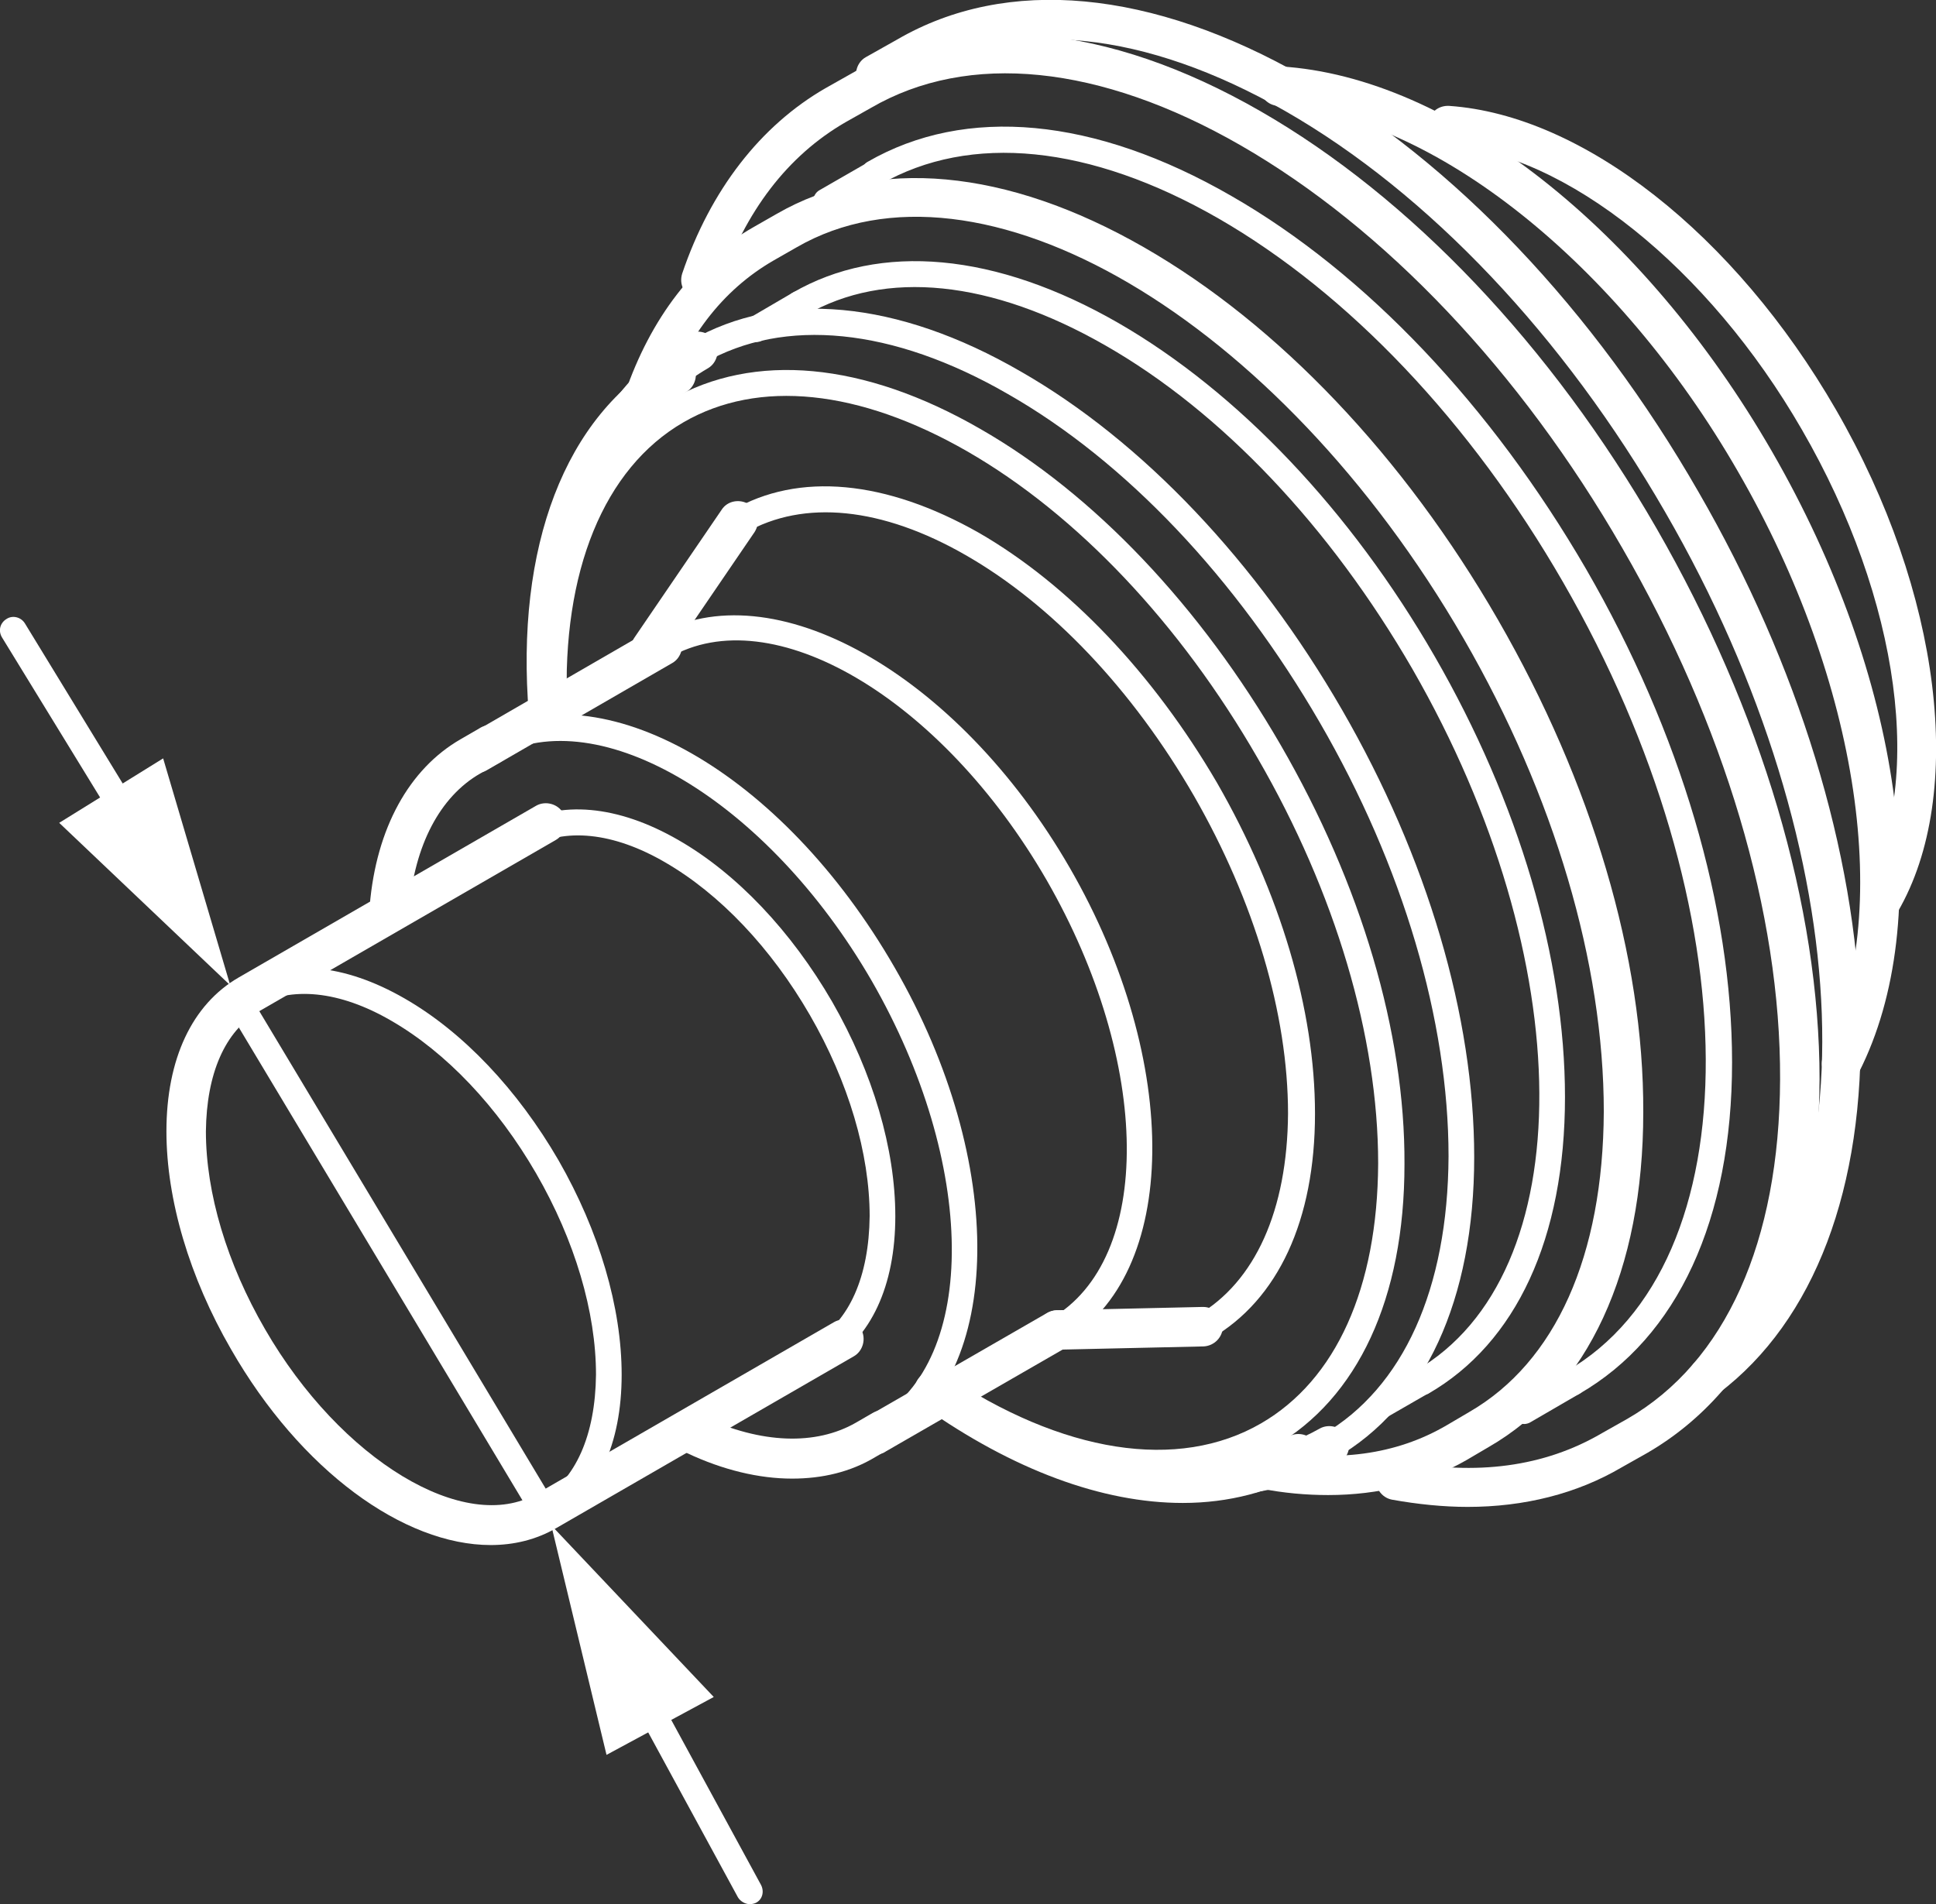 <svg xmlns="http://www.w3.org/2000/svg" xmlns:xlink="http://www.w3.org/1999/xlink" id="Layer_1" x="0px" y="0px" viewBox="0 0 294.3 289.5" style="enable-background:new 0 0 294.3 289.5;" xml:space="preserve"><rect x="0" y="0" width="294.3" height="289.5" fill="#333333" stroke="none"/><style type="text/css">	.st0{fill:#FFFFFF;}	.st1{fill:none;stroke:#FFFFFF;stroke-width:4;stroke-linecap:round;stroke-linejoin:round;}</style><g>	<path class="st0" d="M20.2,127.6c-0.7,0-1.3-0.3-1.7-1L0.3,96.9C-0.3,95.9,0,94.7,1,94.1c0.9-0.6,2.2-0.3,2.8,0.7l18.2,29.8  c0.6,0.9,0.3,2.2-0.7,2.8C20.9,127.5,20.6,127.6,20.2,127.6z"></path>	<g>		<polygon class="st0" points="24.8,115.3 35,149.8 9,125.1   "></polygon>	</g></g><g>	<path class="st0" d="M114,289.5c-0.7,0-1.4-0.4-1.8-1l-16.7-30.7c-0.5-1-0.2-2.2,0.8-2.7c1-0.5,2.2-0.2,2.7,0.8l16.7,30.7  c0.5,1,0.2,2.2-0.8,2.7C114.7,289.4,114.3,289.5,114,289.5z"></path>	<g>		<polygon class="st0" points="92.2,266.8 83.8,231.9 108.5,258   "></polygon>	</g></g><path class="st0" d="M82.8,231.9c-0.7,0-1.3-0.3-1.7-1l-46.9-78.2c-0.6-0.9-0.3-2.2,0.7-2.7c0.9-0.6,2.2-0.3,2.7,0.7l46.9,78.2 c0.6,0.9,0.3,2.2-0.7,2.7C83.5,231.8,83.2,231.9,82.8,231.9z"></path><g>	<g>		<path class="st1" d="M252.5,169.9"></path>	</g>	<g>		<path class="st1" d="M160.7,202.2"></path>		<path class="st1" d="M100.7,98.2"></path>		<path class="st0" d="M124.7,207.7c-0.7,0-1.4-0.4-1.7-1c-0.6-1-0.2-2.2,0.7-2.7c5.4-3.1,8.4-9.9,8.5-19.1c0-9.5-3.2-20.4-9.1-30.6   c-5.9-10.2-13.7-18.4-22-23.2c-7.9-4.6-15.3-5.3-20.7-2.2c-1,0.6-2.2,0.2-2.7-0.7c-0.6-1-0.2-2.2,0.7-2.7   c6.7-3.9,15.5-3.1,24.7,2.2c8.9,5.1,17.2,13.9,23.4,24.6c6.2,10.8,9.6,22.4,9.6,32.6c0,10.6-3.7,18.6-10.5,22.5   C125.4,207.6,125,207.7,124.7,207.7z"></path>		<path class="st0" d="M74.6,234.9c-13.2,0-28.9-11.3-39.5-29.8c-6.3-10.9-9.8-22.7-9.8-33.1c0-11,3.9-19.3,11-23.4l45.2-26.1   c1.4-0.8,3.3-0.3,4.1,1.1c0.8,1.4,0.3,3.3-1.1,4.1l-45.2,26.1c-5.1,3-7.9,9.4-8,18.2c0,9.4,3.2,20.1,9,30.1   c11.5,19.9,30.4,31.3,41.3,25l45.2-26.1c1.4-0.8,3.3-0.3,4.1,1.1c0.8,1.4,0.3,3.3-1.1,4.1l-45.2,26.1   C81.5,234.1,78.1,234.9,74.6,234.9z"></path>		<path class="st0" d="M83.1,231.8c-0.7,0-1.4-0.4-1.7-1c-0.6-1-0.2-2.2,0.7-2.7c5.4-3.1,8.4-9.9,8.5-19.1c0-9.5-3.2-20.4-9.1-30.6   c-5.9-10.2-13.7-18.4-22-23.2c-7.9-4.6-15.3-5.3-20.7-2.2c-1,0.6-2.2,0.2-2.7-0.7c-0.6-1-0.2-2.2,0.7-2.7   c6.7-3.9,15.5-3.1,24.7,2.2c8.9,5.1,17.2,13.9,23.4,24.6c6.2,10.8,9.6,22.4,9.6,32.6c0,10.6-3.7,18.6-10.5,22.5   C83.7,231.7,83.4,231.8,83.1,231.8z"></path>		<path class="st0" d="M133.1,221.1c-1,0-2-0.5-2.6-1.5c-0.8-1.4-0.3-3.3,1.1-4.1l27.6-15.9c1.4-0.8,3.3-0.3,4.1,1.1   c0.8,1.4,0.3,3.3-1.1,4.1l-27.6,15.9C134.2,221,133.7,221.1,133.1,221.1z"></path>		<path class="st0" d="M160.7,204.2c-0.7,0-1.4-0.4-1.7-1c-0.6-1-0.2-2.2,0.7-2.7c15.7-9,15.4-38.9-0.6-66.7   c-16-27.7-41.8-42.9-57.4-33.8c-1,0.6-2.2,0.2-2.7-0.7c-0.6-1-0.2-2.2,0.7-2.7c17.6-10.1,45.8,5.7,62.9,35.3   c17.1,29.6,16.7,62-0.9,72.1C161.4,204.1,161,204.2,160.7,204.2z"></path>		<path class="st0" d="M72.5,117.5c-1,0-2-0.5-2.6-1.5c-0.8-1.4-0.3-3.3,1.1-4.1l28.2-16.3c1.4-0.8,3.3-0.3,4.1,1.1   c0.8,1.4,0.3,3.3-1.1,4.1L74,117.1C73.5,117.4,73,117.5,72.5,117.5z"></path>		<path class="st0" d="M120.4,224.8c-5,0-10.5-1.3-16-3.9c-1.5-0.7-2.2-2.5-1.5-4c0.7-1.5,2.5-2.2,4-1.5c8.8,4.1,17.1,4.4,23.2,0.9   l2.6-1.5c1.4-0.8,3.3-0.3,4.1,1.1c0.8,1.4,0.3,3.3-1.1,4.1l-2.6,1.5C129.3,223.8,125,224.8,120.4,224.8z"></path>		<path class="st0" d="M134.1,219.5c-0.7,0-1.4-0.4-1.7-1c-0.6-1-0.2-2.2,0.7-2.7c15.7-9,15.4-38.9-0.6-66.7   c-15.8-27.3-41.4-42.6-57-34.1c-1,0.5-2.2,0.2-2.7-0.8c-0.5-1-0.2-2.2,0.8-2.7c17.9-9.7,45.3,5.9,62.4,35.6   c17.1,29.6,16.7,62-0.9,72.1C134.8,219.4,134.5,219.5,134.1,219.5z"></path>		<path class="st0" d="M59.2,141c-0.1,0-0.2,0-0.3,0c-1.7-0.1-2.9-1.6-2.7-3.3c1-11.8,6-20.8,13.8-25.3l2.6-1.5   c0.2-0.1,0.3-0.2,0.5-0.3c1.5-0.8,3.3-0.3,4.1,1.2c0.8,1.5,0.3,3.3-1.2,4.1c-0.1,0.1-0.2,0.1-0.4,0.2l-2.6,1.5   c-6.1,3.5-10,10.9-10.8,20.6C62.1,139.8,60.8,141,59.2,141z"></path>		<path class="st1" d="M159.8,203.6"></path>		<path class="st0" d="M183,203.7c-0.7,0-1.4-0.4-1.7-1c-0.6-1-0.2-2.2,0.7-2.7c8.8-5.1,13.7-16,13.8-30.7   c0-15.1-5.1-32.3-14.3-48.3c-9.3-16.1-21.6-29.1-34.7-36.6c-12.7-7.3-24.6-8.5-33.5-3.4c-1,0.6-2.2,0.2-2.7-0.7   c-0.6-1-0.2-2.2,0.7-2.7c10.1-5.9,23.4-4.6,37.5,3.4c13.7,7.9,26.5,21.4,36.2,38c9.6,16.7,14.9,34.5,14.9,50.3   c0,16.2-5.6,28.3-15.8,34.2C183.6,203.6,183.3,203.7,183,203.7z"></path>		<path class="st1" d="M98.9,98.7"></path>		<path class="st0" d="M176,224.4c-10.7,0-22.8-4.2-34.9-12.3c-0.9-0.6-1.2-1.9-0.5-2.8c0.6-0.9,1.9-1.2,2.8-0.5   c18.1,12.2,35.7,14.9,48.3,7.6c11.4-6.6,17.7-20.6,17.8-39.5c0-19.3-6.5-41.2-18.3-61.6c-11.8-20.5-27.5-37.1-44.2-46.7   c-16.4-9.4-31.7-11-43.1-4.4c-12.1,7-18.5,22.7-17.7,43.2c0,1.1-0.8,2-1.9,2.1c-1.1,0-2-0.8-2.1-1.9c-0.9-22,6.3-39.1,19.7-46.8   c12.7-7.3,29.4-5.8,47.1,4.4c17.3,9.9,33.5,27,45.7,48.1c12.2,21.1,18.9,43.7,18.8,63.7c0,20.4-7.1,35.6-19.8,42.9   C188.4,222.9,182.4,224.4,176,224.4z"></path>		<path class="st0" d="M83.4,111.5c-1.5,0-2.9-1.2-3-2.8c-2.1-25.6,5.5-45.5,20.9-54.3c1.4-0.8,3.3-0.3,4.1,1.1   c0.8,1.4,0.3,3.3-1.1,4.1C91,67.3,84.4,85,86.4,108.3c0.1,1.7-1.1,3.1-2.7,3.2C83.5,111.5,83.4,111.5,83.4,111.5z"></path>		<path class="st0" d="M179.8,228.5c-12.2,0-25.8-5-39.5-14.7c-1.4-1-1.7-2.8-0.7-4.2c1-1.3,2.8-1.7,4.2-0.7   c19.5,13.9,38.5,17.4,52.1,9.5c1.4-0.8,3.3-0.3,4.1,1.1c0.8,1.4,0.3,3.3-1.1,4.1C193.2,226.8,186.8,228.5,179.8,228.5z"></path>		<path class="st0" d="M202.1,221.8c-0.7,0-1.4-0.4-1.7-1c-0.6-1-0.2-2.2,0.7-2.7c12.2-7.1,19-22.1,19.1-42.3   c0-20.6-6.9-44.1-19.6-66c-12.7-21.9-29.5-39.7-47.4-49.9c-17.5-10.1-34-11.7-46.2-4.7c-1,0.6-2.2,0.2-2.7-0.7   c-0.6-1-0.2-2.2,0.7-2.7c13.5-7.8,31.4-6.2,50.2,4.7c18.5,10.6,35.8,28.9,48.8,51.4c13,22.5,20.1,46.7,20.1,68   c0,21.7-7.5,38-21.1,45.8C202.8,221.7,202.5,221.8,202.1,221.8z"></path>		<path class="st0" d="M190.7,226.9c-1.4,0-2.7-1-3-2.5c-0.3-1.6,0.8-3.2,2.5-3.5c3.7-0.6,7.2-1.9,10.4-3.7c1.4-0.8,3.3-0.3,4.1,1.1   c0.8,1.4,0.3,3.3-1.1,4.1c-3.8,2.2-8,3.7-12.4,4.4C191.1,226.9,190.9,226.9,190.7,226.9z"></path>		<path class="st0" d="M95.9,65.5c-0.6,0-1.3-0.2-1.8-0.6c-1.3-1-1.6-2.9-0.6-4.2c3.1-4.1,6.8-7.4,11.1-9.9c1.4-0.8,3.3-0.3,4.1,1.1   c0.8,1.4,0.3,3.3-1.1,4.1c-3.6,2.1-6.7,4.8-9.3,8.3C97.7,65.1,96.8,65.5,95.9,65.5z"></path>		<path class="st0" d="M216.2,212.1c-0.7,0-1.4-0.4-1.7-1c-0.6-1-0.2-2.2,0.7-2.7c25.3-14.6,25-62.4-0.5-106.7   c-12.5-21.6-29-39.1-46.7-49.2c-17.3-9.9-33.4-11.6-45.5-4.6c-1,0.6-2.2,0.2-2.7-0.7c-0.6-1-0.2-2.2,0.7-2.7   c13.3-7.7,30.9-6.1,49.5,4.6c18.2,10.5,35.3,28.5,48.1,50.7c12.8,22.2,19.8,46,19.8,67c0,21.4-7.4,37.4-20.8,45.1   C216.9,212,216.5,212.1,216.2,212.1z"></path>		<path class="st0" d="M201.9,227.3c-3.3,0-6.8-0.3-10.3-1c-1.6-0.3-2.7-1.9-2.4-3.5c0.3-1.6,1.9-2.7,3.5-2.4   c10.4,2,19.5,0.8,27.2-3.7l3.4-2c13.2-7.6,20.4-23.8,20.5-45.7c0-22.5-7.5-48-21.3-71.9c-28.2-48.8-73.7-75.5-101.4-59.5l-3.5,2   c-7.8,4.5-13.5,11.9-16.9,22.1c-0.5,1.6-2.2,2.4-3.8,1.9c-1.6-0.5-2.4-2.2-1.9-3.8c3.9-11.4,10.6-20.2,19.6-25.3l3.5-2   c15.1-8.7,34.9-6.9,55.8,5.1c20.4,11.7,39.5,31.8,53.8,56.6c14.3,24.8,22.2,51.4,22.1,74.9c0,24.1-8.4,42.2-23.5,50.9l-3.4,2   C216.8,225.5,209.6,227.3,201.9,227.3z"></path>		<path class="st0" d="M98.9,101.7c-0.6,0-1.2-0.2-1.7-0.5c-1.4-0.9-1.7-2.8-0.8-4.2l13.3-19.5c0.9-1.4,2.8-1.7,4.2-0.8   c1.4,0.9,1.7,2.8,0.8,4.2l-13.3,19.5C100.8,101.2,99.9,101.7,98.9,101.7z"></path>		<path class="st0" d="M160.7,205.2c-1.6,0-3-1.3-3-2.9c0-1.7,1.3-3,2.9-3.1l22.2-0.5c0,0,0,0,0.1,0c1.6,0,3,1.3,3,2.9   c0,1.7-1.3,3-2.9,3.1L160.7,205.2C160.7,205.2,160.7,205.2,160.7,205.2z"></path>		<path class="st0" d="M115,52c-0.7,0-1.4-0.4-1.7-1c-0.6-1-0.2-2.2,0.7-2.7l6.5-3.8c1-0.6,2.2-0.2,2.7,0.7c0.6,1,0.2,2.2-0.7,2.7   l-6.5,3.8C115.7,51.9,115.3,52,115,52z"></path>		<path class="st0" d="M209.6,215.9c-0.7,0-1.4-0.4-1.7-1c-0.6-1-0.2-2.2,0.7-2.7l6.6-3.8c1-0.6,2.2-0.2,2.7,0.7   c0.6,1,0.2,2.2-0.7,2.7l-6.6,3.8C210.3,215.9,209.9,215.9,209.6,215.9z"></path>	</g></g><g>	<g>		<path class="st0" d="M259.6,212.4c-0.9,0-1.8-0.4-2.4-1.2c-1-1.3-0.7-3.2,0.6-4.2c27.3-20.6,25.3-77.4-4.7-129.2   c-15.4-26.7-35.9-48.4-57.7-60.9c-21.3-12.2-41.2-14.3-56-5.7l-4.8,2.7c-1.4,0.8-3.3,0.3-4.1-1.1c-0.8-1.4-0.3-3.3,1.1-4.1   l4.8-2.7c16.7-9.7,38.7-7.6,61.9,5.7c22.7,13,44,35.4,59.9,63.1c15.2,26.3,23.9,54.8,24.6,80.1c0.7,25.7-7,45.9-21.5,56.9   C260.9,212.2,260.3,212.4,259.6,212.4z"></path>	</g>	<g>		<path class="st0" d="M285.9,140c-0.5,0-1-0.1-1.5-0.4c-1.4-0.8-1.9-2.7-1.1-4.1c9.4-16.1,5.6-44.3-9.4-70.2   c-14.2-24.6-35.9-42-54-43.2c-1.7-0.1-2.9-1.5-2.8-3.2c0.1-1.7,1.5-2.9,3.2-2.8c20.3,1.4,43.4,19.5,58.8,46.2   c16,27.7,19.8,58.4,9.4,76.3C287.9,139.5,286.9,140,285.9,140z"></path>		<path class="st1" d="M279.8,165.1"></path>		<path class="st0" d="M280,164.6c-0.5,0-0.9-0.1-1.4-0.3c-1.5-0.7-2.1-2.6-1.3-4c10.7-21,5.4-56.6-13.1-88.6   c-18.3-31.8-46.4-54.1-69.9-55.6c-1.7-0.1-2.9-1.5-2.8-3.2c0.1-1.7,1.5-2.9,3.2-2.8c25.8,1.6,55.1,24.6,74.7,58.6   c19.7,34.2,24.9,71.2,13.2,94.3C282.1,164,281.1,164.6,280,164.6z"></path>	</g>	<g>		<path class="st1" d="M109.5,84.7"></path>		<path class="st1" d="M107.5,85.2"></path>		<path class="st0" d="M239.1,212.2c-0.7,0-1.4-0.4-1.7-1c-0.6-1-0.2-2.2,0.7-2.7c28.5-16.4,28.2-70.3-0.5-120   c-14-24.3-32.6-43.9-52.4-55.3c-19.5-11.2-37.7-13-51.3-5.2c-1,0.6-2.2,0.2-2.7-0.7c-0.6-1-0.2-2.2,0.7-2.7   c14.9-8.6,34.5-6.8,55.3,5.2c20.4,11.7,39.5,31.9,53.9,56.7c14.4,24.9,22.2,51.5,22.2,75c0,23.9-8.3,41.8-23.2,50.4   C239.8,212.1,239.4,212.2,239.1,212.2z"></path>		<path class="st0" d="M223.1,229.1c-3.7,0-7.6-0.4-11.5-1.1c-1.6-0.3-2.7-1.9-2.4-3.5c0.3-1.6,1.9-2.7,3.5-2.4   c11.7,2.3,22.1,0.9,30.8-4.2l3.9-2.2c14.9-8.6,23.1-26.9,23.2-51.6c0.1-25.3-8.5-54-24-80.8c-15.5-26.9-36.1-48.6-58-61.2   c-21.4-12.3-41.4-14.3-56.2-5.7l-3.9,2.2c-8.8,5.1-15.2,13.5-19.1,24.9c-0.5,1.6-2.2,2.4-3.8,1.9c-1.6-0.5-2.4-2.2-1.9-3.8   c4.3-12.7,11.9-22.5,21.8-28.2l3.9-2.2c16.8-9.7,38.9-7.7,62.2,5.7c22.8,13.1,44.2,35.6,60.2,63.4c16,27.8,24.8,57.5,24.8,83.8   c-0.1,26.9-9.3,47-26.2,56.8l-3.9,2.2C239.7,227.1,231.7,229.1,223.1,229.1z"></path>		<path class="st0" d="M125.6,32.6c-0.7,0-1.4-0.4-1.7-1c-0.6-1-0.2-2.2,0.7-2.7l7.3-4.2c1-0.6,2.2-0.2,2.7,0.7   c0.6,1,0.2,2.2-0.7,2.7l-7.3,4.2C126.3,32.5,125.9,32.6,125.6,32.6z"></path>		<path class="st0" d="M231.7,216.5c-0.7,0-1.4-0.4-1.7-1c-0.6-1-0.2-2.2,0.7-2.7l7.4-4.3c1-0.6,2.2-0.2,2.7,0.7   c0.6,1,0.2,2.2-0.7,2.7l-7.4,4.3C232.4,216.4,232,216.5,231.7,216.5z"></path>	</g></g></svg>